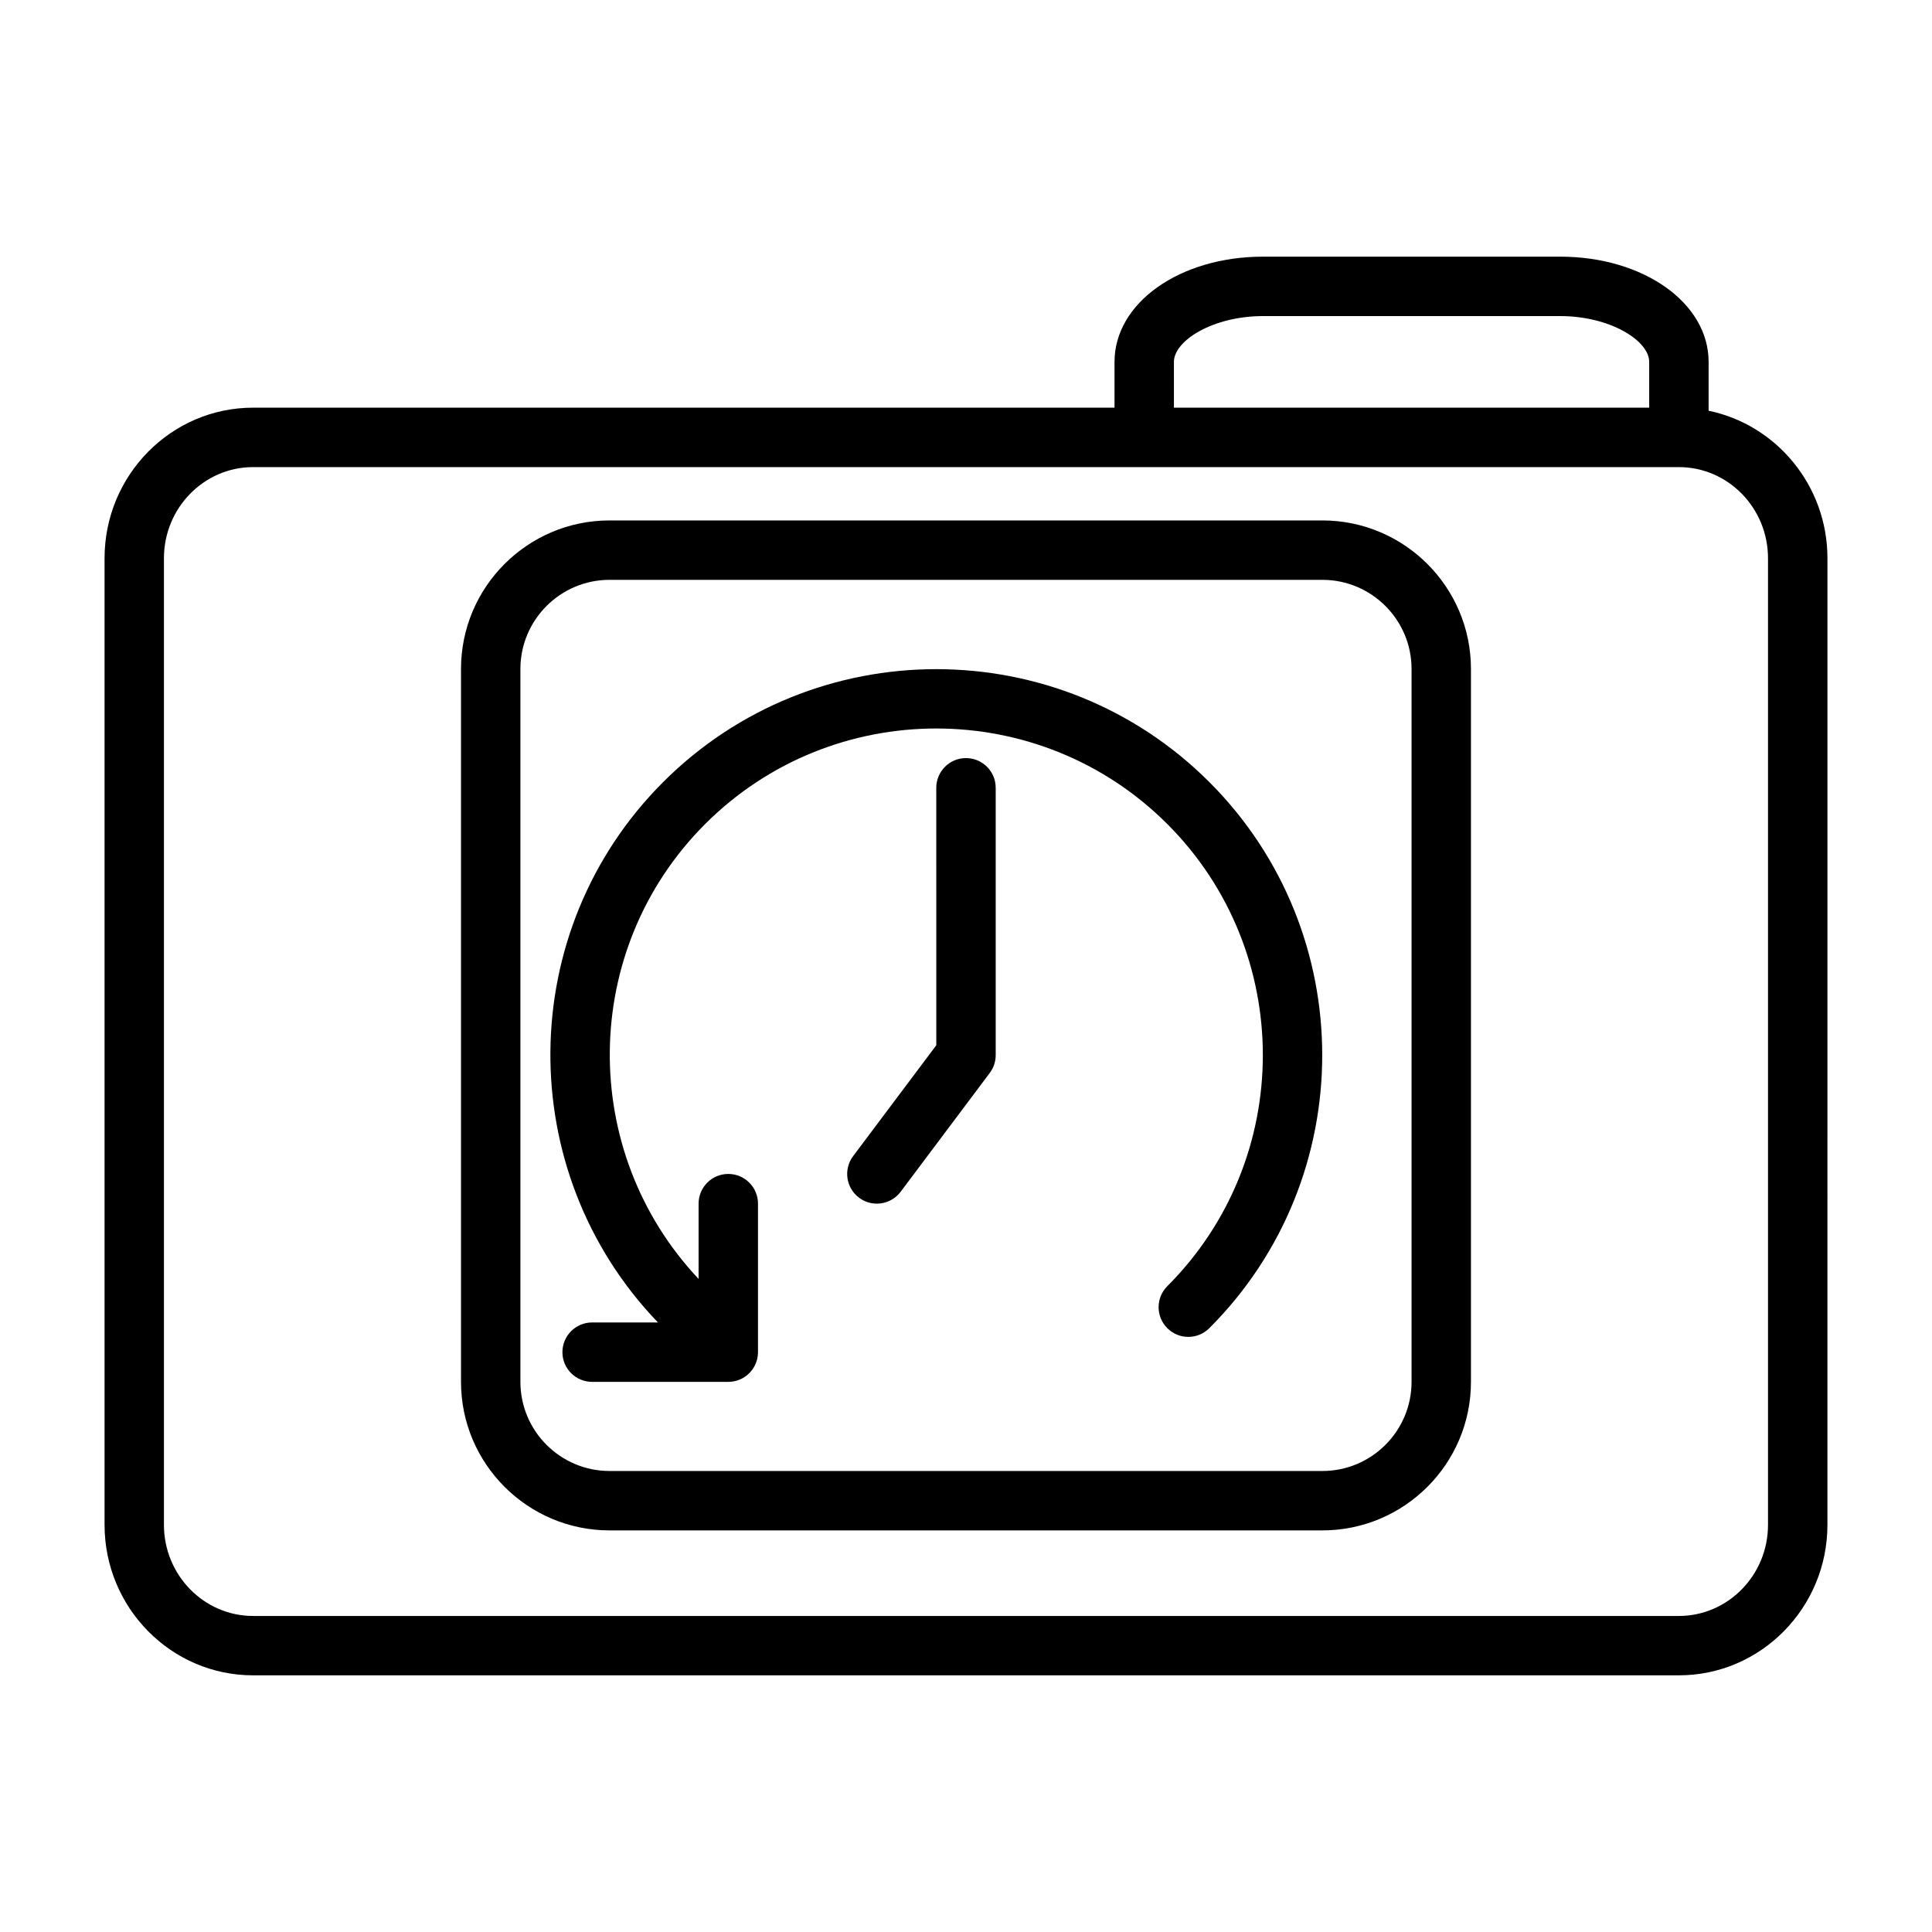 <?xml version="1.0" encoding="UTF-8"?>
<!-- Uploaded to: SVG Repo, www.svgrepo.com, Generator: SVG Repo Mixer Tools -->
<svg fill="#000000" width="800px" height="800px" version="1.1" viewBox="144 144 512 512" xmlns="http://www.w3.org/2000/svg">
 <path d="m596.8 252.85v-12.949c0-15.633-17.285-27.883-39.359-27.883h-78.723c-22.074 0-39.359 12.25-39.359 27.883v12.137h-228.29c-21.703 0-39.359 17.895-39.359 39.895v256.16c0 21.996 17.656 39.887 39.359 39.887h377.86c21.703 0 39.359-17.895 39.359-39.887l0.004-256.16c0-19.262-13.551-35.383-31.488-39.082zm-141.7-12.949c0-5.613 10.32-12.137 23.617-12.137h78.719c13.297 0 23.617 6.527 23.617 12.137v12.137h-125.95zm157.44 308.2c0 13.312-10.598 24.145-23.617 24.145h-377.86c-13.02 0-23.617-10.832-23.617-24.145v-256.16c0-13.312 10.598-24.152 23.617-24.152h377.86c13.02 0 23.617 10.832 23.617 24.152zm-118.08-266.18h-188.93c-21.703 0-39.359 17.656-39.359 39.359v188.93c0 21.703 17.656 39.359 39.359 39.359h188.93c21.703 0 39.359-17.656 39.359-39.359v-188.93c0-21.695-17.66-39.359-39.363-39.359zm23.617 228.29c0 13.02-10.598 23.617-23.617 23.617h-188.93c-13.02 0-23.617-10.598-23.617-23.617v-188.93c0-13.02 10.598-23.617 23.617-23.617h188.93c13.02 0 23.617 10.598 23.617 23.617zm-53.594-158.96c39.895 39.902 39.895 104.83 0 144.73-3.078 3.078-8.055 3.078-11.133 0-3.078-3.078-3.078-8.055 0-11.133 33.754-33.762 33.754-88.711 0-122.47-33.762-33.754-88.711-33.762-122.48 0-33.133 33.148-33.66 86.656-1.738 120.55v-19.949c0-4.352 3.527-7.871 7.871-7.871s7.871 3.519 7.871 7.871v39.359c0 4.352-3.527 7.871-7.871 7.871h-36.086c-4.344 0-7.871-3.519-7.871-7.871 0-4.352 3.527-7.871 7.871-7.871h17.445c-38.43-40.012-38.031-103.8 1.379-143.21 39.914-39.898 104.85-39.898 144.74-0.004zm-56.613 1.52v70.848c0 1.707-0.551 3.363-1.574 4.723l-23.617 31.488c-1.543 2.07-3.914 3.148-6.305 3.148-1.637 0-3.297-0.512-4.715-1.574-3.481-2.606-4.18-7.543-1.574-11.012l22.043-29.387-0.004-68.234c0-4.344 3.527-7.871 7.871-7.871 4.348 0 7.875 3.519 7.875 7.871z"/>
</svg>